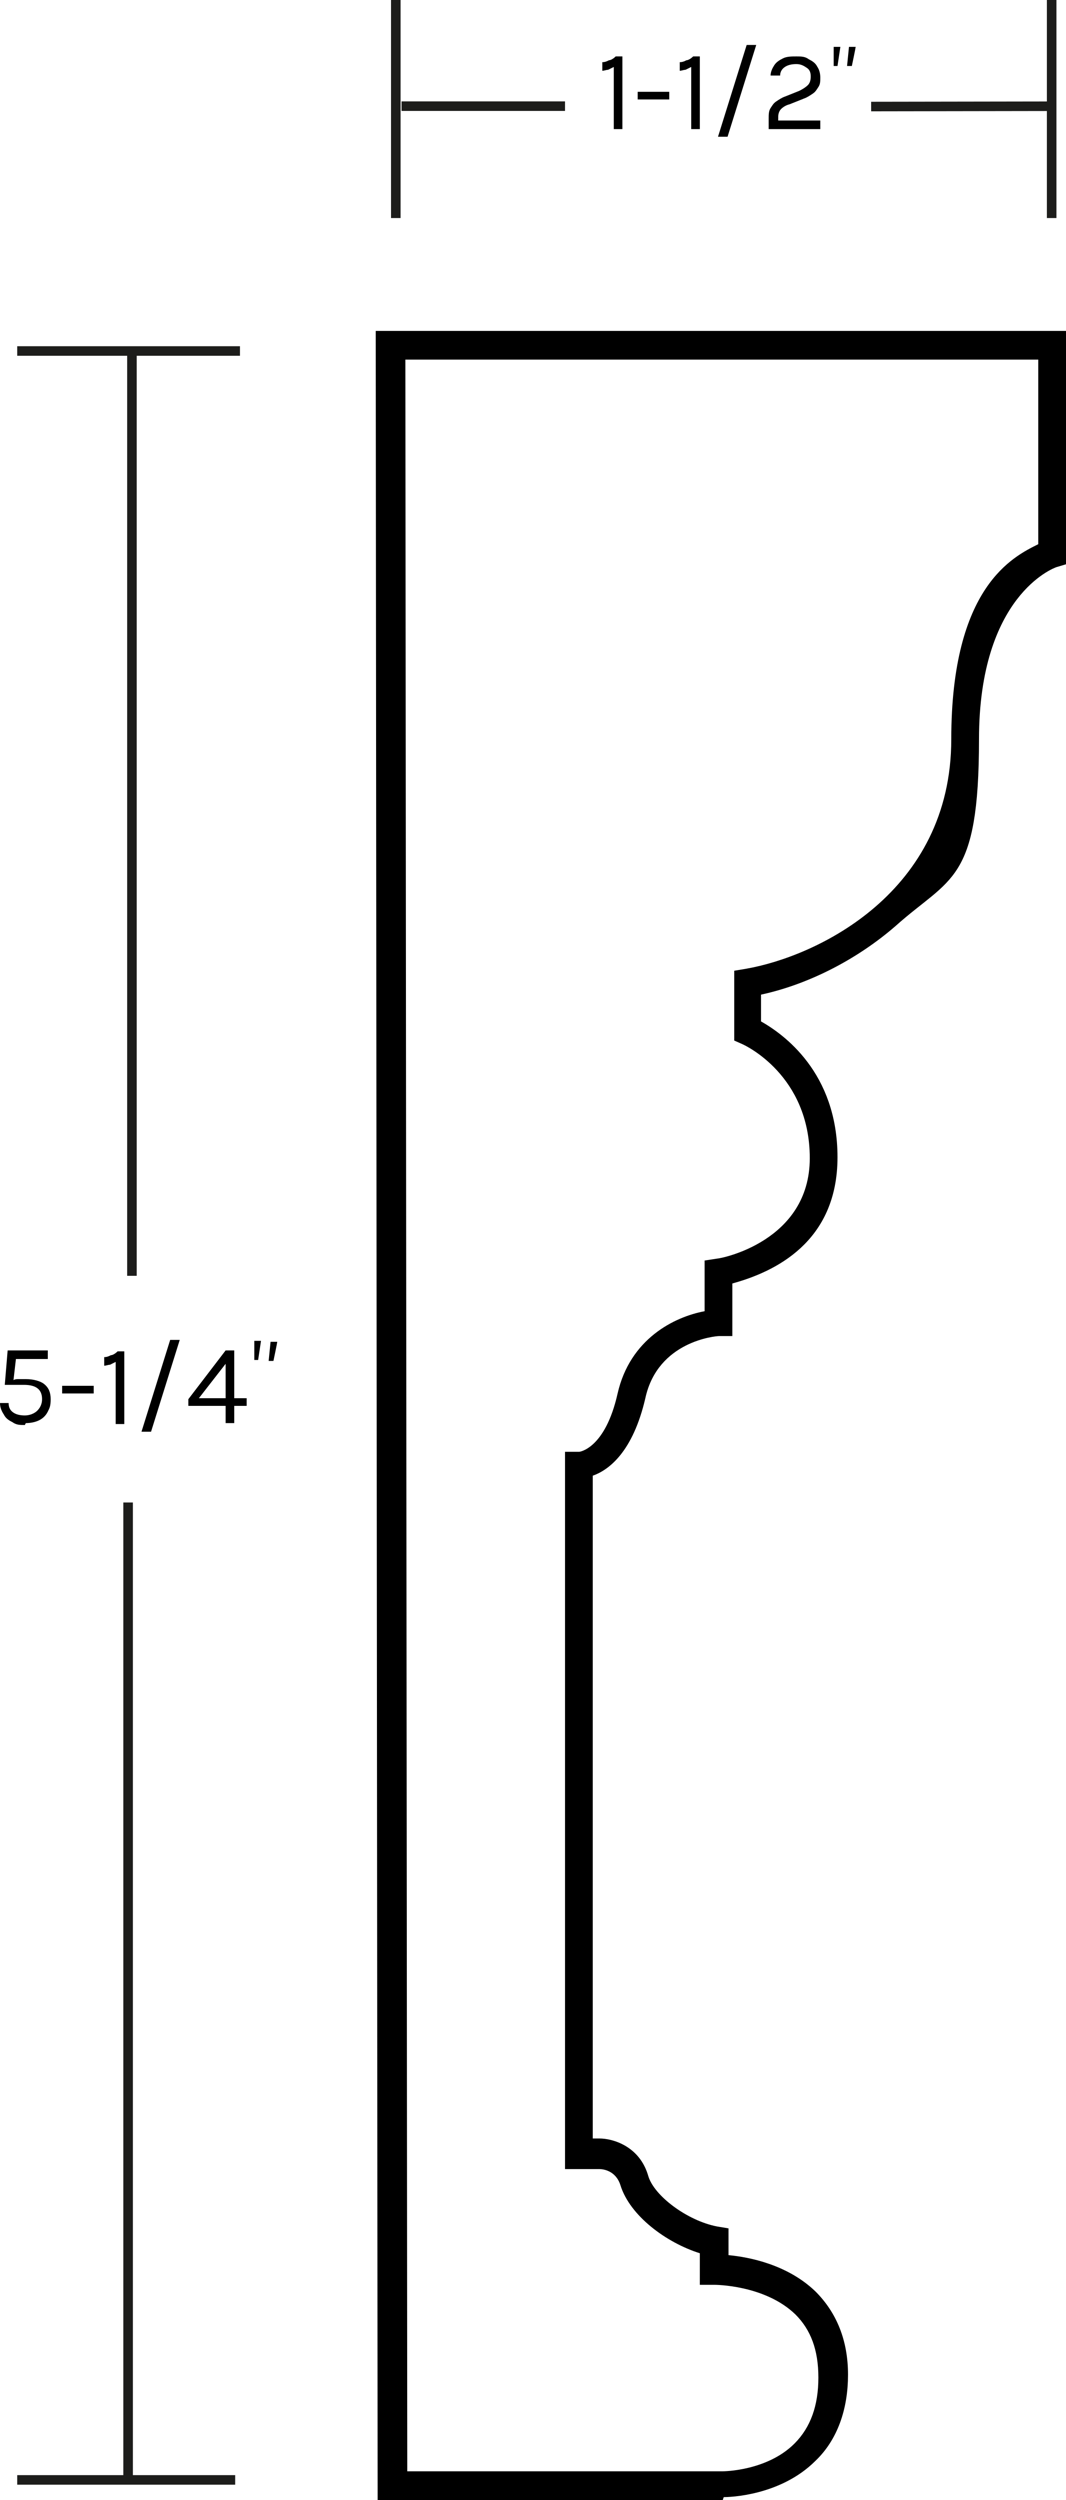 <?xml version="1.0" encoding="UTF-8"?>
<svg id="Newton_Pediment" xmlns="http://www.w3.org/2000/svg" version="1.1" viewBox="0 0 111.5 261.4">
  <!-- Generator: Adobe Illustrator 29.1.0, SVG Export Plug-In . SVG Version: 2.1.0 Build 142)  -->
  <defs>
    <style>
      .st0 {
        fill: #1d1d1b;
      }
    </style>
  </defs>
  <g>
    <rect class="st0" x="1.8" y="36.2" width="23.3" height="1"/>
    <rect class="st0" x="1.8" y="258.8" width="22.8" height="1"/>
    <rect class="st0" x="40.9" width="1" height="22.8"/>
    <rect class="st0" x="109.5" width="1" height="22.8"/>
    <rect class="st0" x="42" y="10.6" width="17.1" height="1"/>
    <rect class="st0" x="91.1" y="10.6" width="19.1" height="1" transform="translate(0 .2) rotate(-.1)"/>
    <rect class="st0" x="13.3" y="36.7" width="1" height="96.7"/>
    <rect class="st0" x="12.9" y="157.1" width="1" height="102"/>
    <g>
      <path d="M2.6,149c-.5,0-.9,0-1.3-.3-.4-.2-.7-.4-.9-.8-.2-.3-.4-.7-.4-1.2h.9c0,.5.2.8.5,1,.3.2.7.3,1.2.3s1-.2,1.3-.5c.3-.3.5-.7.5-1.2,0-1-.6-1.5-1.9-1.5H.5l.3-3.6h4.2v.9H1.5l.2-.3-.3,2.6h-.1c.2-.2.4-.2.7-.2s.5,0,.7,0c.8,0,1.5.2,1.9.5.5.4.7.9.7,1.6s-.1.9-.3,1.3c-.2.4-.5.7-.9.9-.4.2-.9.3-1.4.3Z"/>
      <path d="M6.5,145.7v-.8h3.3v.8h-3.3Z"/>
      <path d="M12.2,141.3h.8v7.6h-.9v-6.5c-.2.1-.4.2-.6.3-.2,0-.4.1-.6.1v-.9c.3,0,.5-.1.7-.2.2,0,.5-.2.7-.4Z"/>
      <path d="M14.8,149.7l3-9.6h1l-3,9.6h-.9Z"/>
      <path d="M23.6,141.2h.9v5h1.3v.8h-1.3v1.8h-.9v-1.8h-3.9v-.7l3.9-5.1ZM23.6,142.6l-2.8,3.6h2.8v-3.6Z"/>
      <path d="M27.1,142.2h-.5c0,0,0-2,0-2h.7c0,0-.3,2-.3,2ZM28.6,142.3h-.5c0,0,.2-2,.2-2h.7c0,.1-.4,2-.4,2Z"/>
    </g>
    <g>
      <path d="M64.3,5.9h.8v7.6h-.9v-6.5c-.2.1-.4.2-.6.3-.2,0-.4.1-.6.1v-.9c.3,0,.5-.1.7-.2.2,0,.5-.2.7-.4Z"/>
      <path d="M66.7,10.4v-.8h3.3v.8h-3.3Z"/>
      <path d="M72.4,5.9h.8v7.6h-.9v-6.5c-.2.1-.4.2-.6.3-.2,0-.4.1-.6.1v-.9c.3,0,.5-.1.7-.2.2,0,.5-.2.7-.4Z"/>
      <path d="M75.1,14.3l3-9.6h1l-3,9.6h-.9Z"/>
      <path d="M80.4,13.5v-1.1c0-.4,0-.8.2-1.1s.3-.5.6-.7c.3-.2.6-.4.9-.5l1.5-.6c.4-.2.7-.4.9-.6.2-.2.3-.5.3-.9s-.1-.7-.4-.9-.6-.4-1.1-.4-.9.1-1.2.3c-.3.2-.5.5-.5.9h-1c0-.4.2-.8.4-1.1.2-.3.5-.5.9-.7s.9-.2,1.4-.2.9,0,1.3.3c.4.2.7.4.9.8.2.3.3.7.3,1.1s0,.7-.2,1-.3.5-.6.7c-.3.2-.6.4-.9.5l-1.5.6c-.4.1-.7.3-.9.5-.2.2-.3.5-.3.8v.4h4.4v.9h-5.3Z"/>
      <path d="M87.7,6.9h-.5c0,0,0-2,0-2h.7c0,0-.3,2-.3,2ZM89.1,6.9h-.5c0,0,.2-2,.2-2h.7c0,.1-.4,2-.4,2Z"/>
    </g>
  </g>
  <path d="M75.6,261.4h-36.1l-.2-226.8h72.2v24.4l-1,.3c-.3.1-8.1,3-8.1,18s-3,14.4-8.7,19.5c-3.9,3.4-9,6.1-14.1,7.2v2.8c2.3,1.3,8,5.3,8,14.2s-6.6,12-11,13.2v5.5h-1.4c-.3,0-6.4.5-7.7,6.5-1.3,5.6-3.8,7.5-5.5,8.1v69.3h.7c1.4,0,4.2.8,5.1,3.9.6,2.1,4.1,4.7,7.2,5.3l1.2.2v2.8c2.2.2,6.2,1,9.1,3.8,2.2,2.2,3.4,5.1,3.4,8.7s-1.1,6.8-3.4,9c-3.7,3.7-9.1,3.8-9.6,3.8ZM42.5,258.4h33.1s4.6,0,7.5-2.9c1.7-1.7,2.5-4,2.5-6.9s-.8-5-2.4-6.6c-3.2-3.1-8.4-3.1-8.5-3.1h-1.5s0-3.3,0-3.3c-3.5-1.1-7.3-3.9-8.3-7.1-.5-1.6-1.9-1.7-2.2-1.7h-3.6v-75h1.5s2.7-.3,4-6.1c1.3-5.7,5.9-8,9.1-8.6v-5.3l1.3-.2c.4,0,9.7-1.8,9.7-10.5s-6.8-11.8-7-11.9l-.9-.4v-7.3s1.2-.2,1.2-.2c7.5-1.3,21.5-8,21.5-24s6.5-19.1,9.1-20.4v-19.3H42.4l.2,220.8Z"/>
</svg>